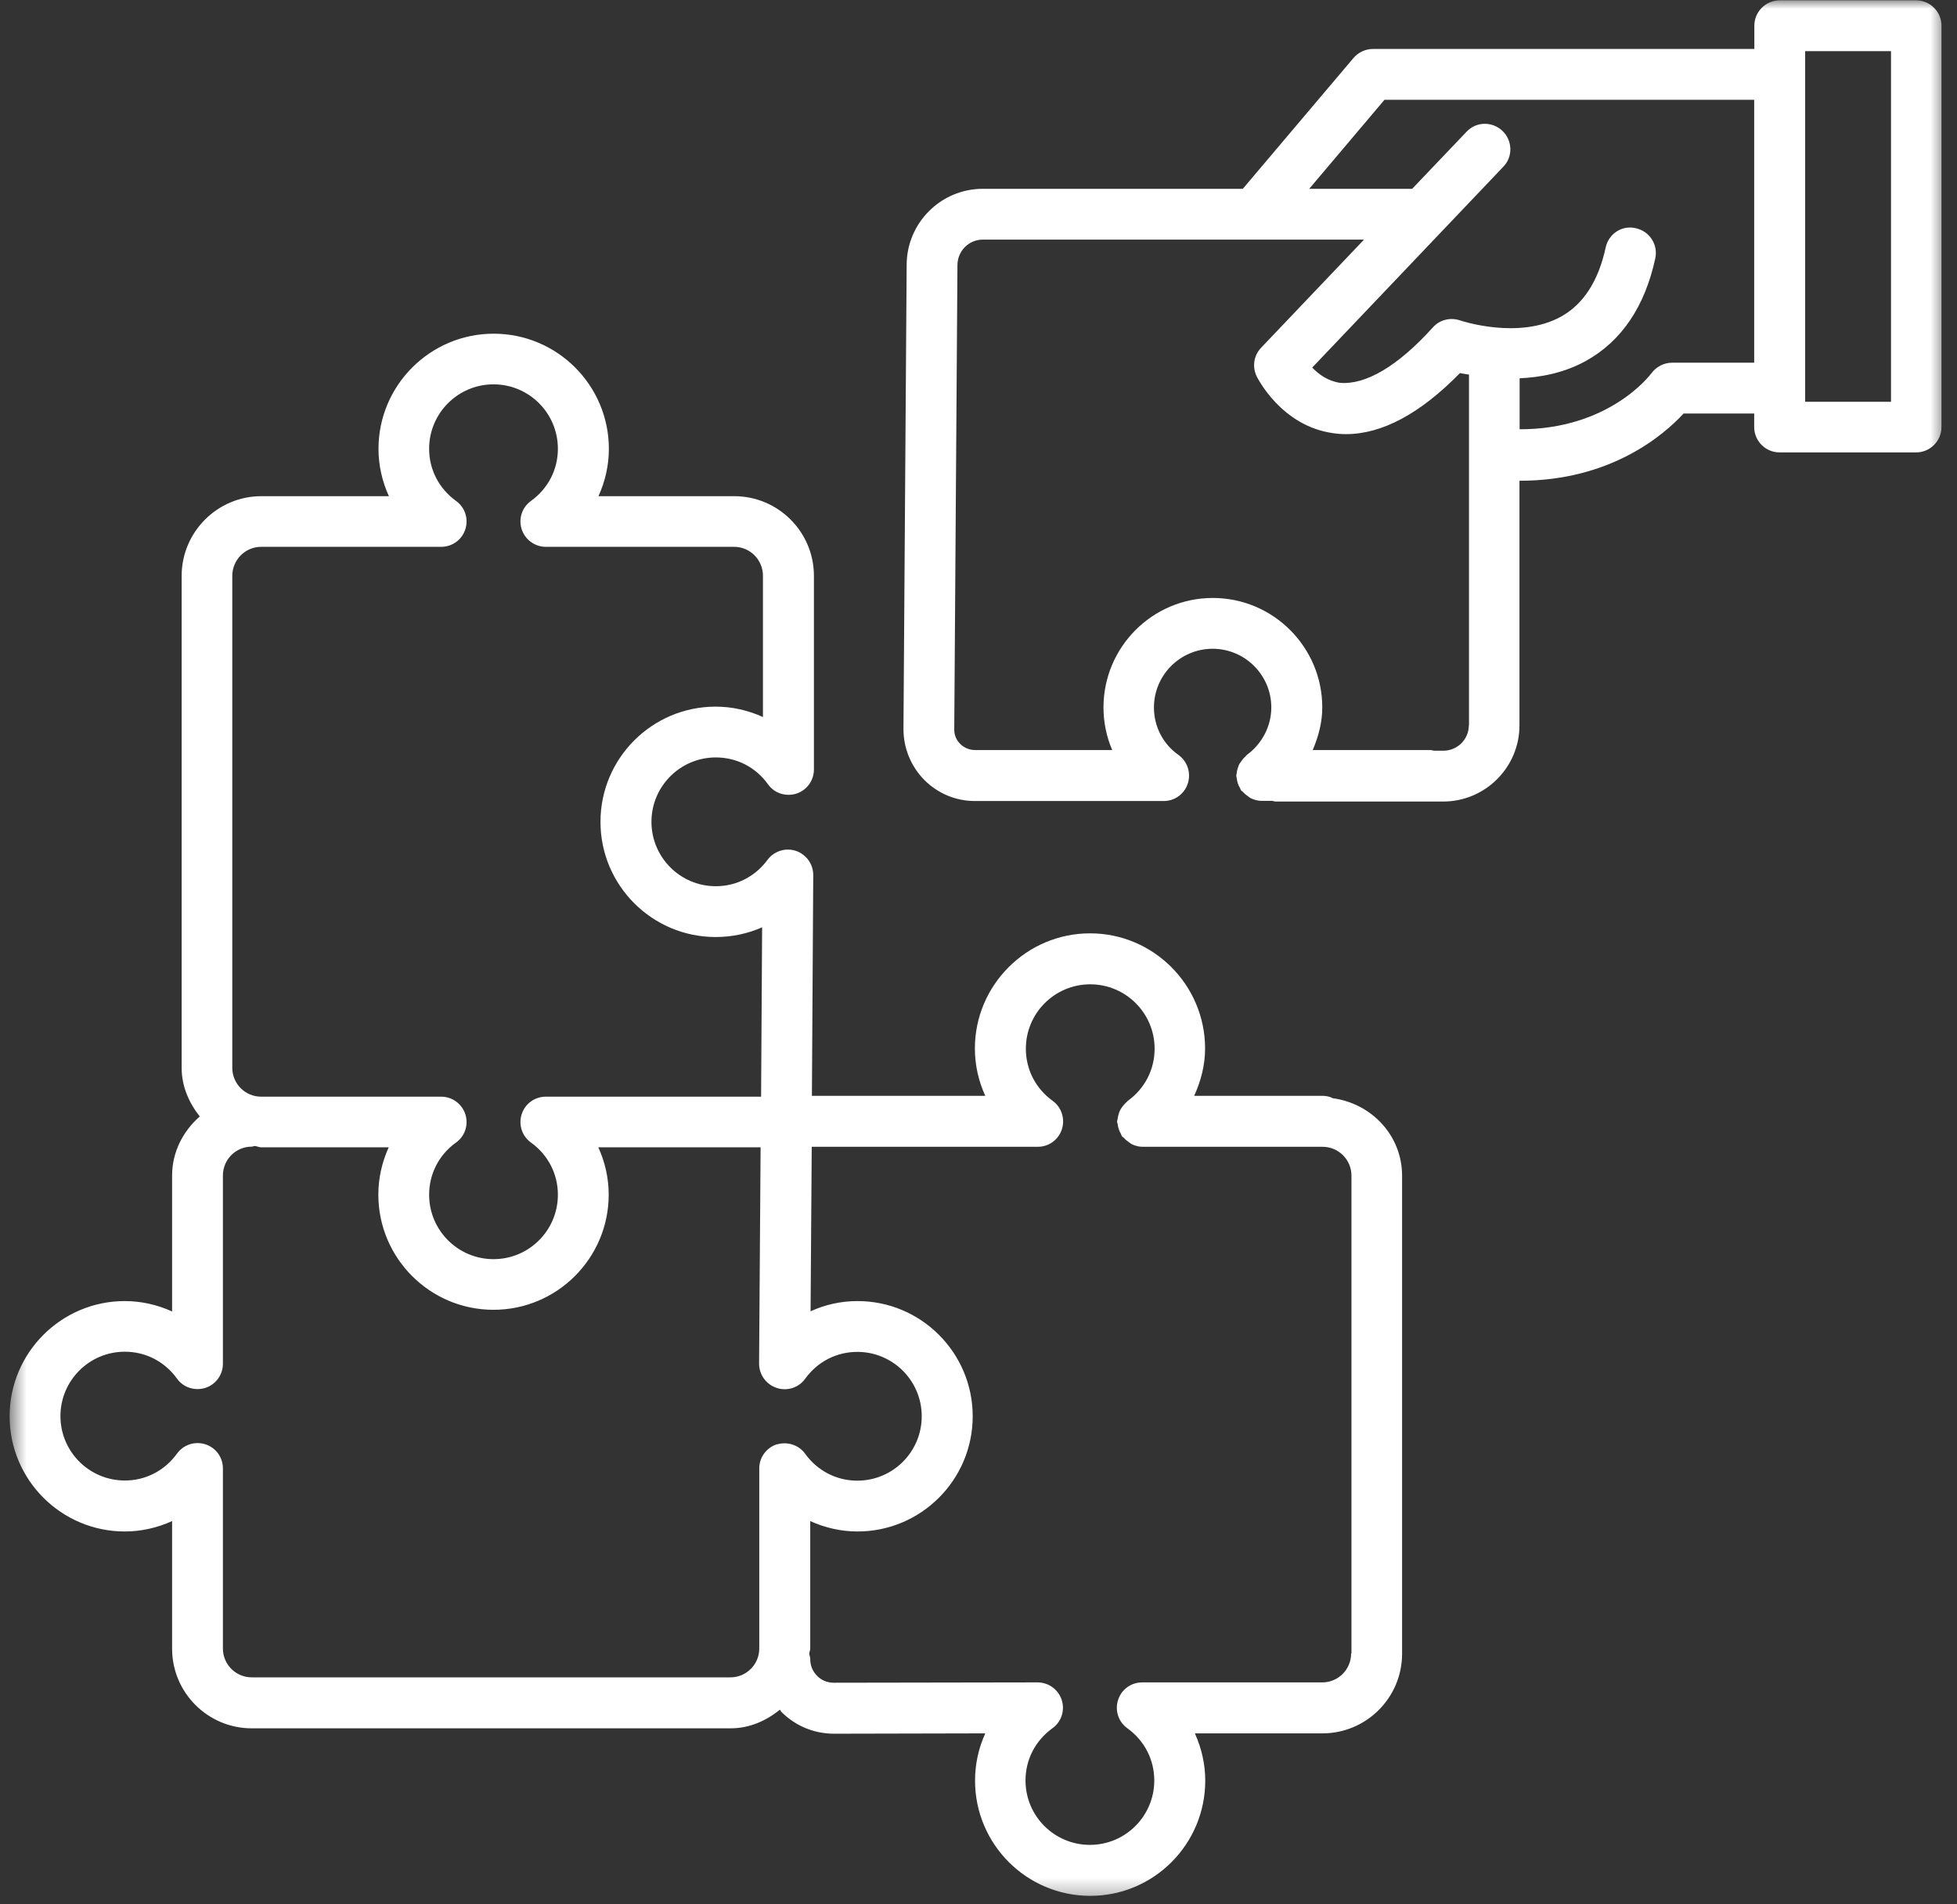 <svg width="111" height="108" viewBox="0 0 111 108" fill="none" xmlns="http://www.w3.org/2000/svg">
    <rect x="0" y="0" width="111" height="108" fill="#333333" stroke="none"/>
    <mask id="mask0_74_10339" style="mask-type:luminance" maskUnits="userSpaceOnUse" x="0" y="0" width="111" height="108">
        <path d="M110.385 0H0.546V107.7H110.385V0Z" fill="white"/>
    </mask>
    <g mask="url(#mask0_74_10339)">
        <path d="M76.635 93.777C76.635 94.68 75.902 95.413 74.999 95.413H64.785C64.158 95.413 63.606 95.812 63.416 96.411C63.226 97.001 63.435 97.657 63.949 98.018C64.918 98.722 65.47 99.797 65.47 100.976C65.47 102.992 63.834 104.628 61.818 104.628C59.802 104.628 58.166 102.992 58.166 100.976C58.166 99.797 58.718 98.722 59.688 98.018C60.202 97.657 60.411 97.001 60.221 96.411C60.031 95.822 59.479 95.413 58.851 95.413L47.297 95.432C46.935 95.432 46.593 95.299 46.346 95.042C46.089 94.785 45.956 94.452 45.956 94.091C45.956 93.986 45.918 93.891 45.899 93.796C45.899 93.691 45.956 93.606 45.956 93.501V86.264C46.793 86.645 47.706 86.854 48.638 86.854C52.242 86.854 55.171 83.925 55.171 80.32C55.171 76.716 52.242 73.787 48.638 73.787C47.706 73.787 46.802 73.987 45.975 74.367L46.041 65.038H58.861C59.488 65.038 60.04 64.639 60.23 64.04C60.42 63.45 60.211 62.794 59.707 62.432C58.737 61.729 58.186 60.654 58.186 59.475C58.186 57.459 59.821 55.823 61.837 55.823C63.853 55.823 65.489 57.459 65.489 59.475C65.489 60.654 64.938 61.729 63.968 62.432C63.939 62.452 63.92 62.489 63.892 62.508C63.815 62.575 63.749 62.651 63.682 62.737C63.635 62.803 63.578 62.87 63.54 62.946C63.492 63.032 63.464 63.117 63.444 63.212C63.416 63.298 63.397 63.383 63.388 63.478C63.388 63.517 63.359 63.555 63.359 63.602C63.359 63.659 63.387 63.707 63.397 63.764C63.407 63.859 63.425 63.944 63.454 64.03C63.483 64.125 63.53 64.22 63.578 64.306C63.606 64.353 63.606 64.401 63.644 64.448C63.663 64.477 63.692 64.487 63.72 64.506C63.815 64.62 63.939 64.715 64.063 64.8C64.11 64.829 64.158 64.876 64.205 64.895C64.386 64.981 64.595 65.038 64.804 65.038H75.018C75.921 65.038 76.654 65.77 76.654 66.674V93.777H76.635ZM44.063 81.909C43.474 82.099 43.065 82.65 43.065 83.278V93.492C43.065 94.395 42.333 95.127 41.429 95.127H14.278C13.375 95.127 12.643 94.395 12.643 93.492V83.278C12.643 82.65 12.243 82.099 11.644 81.909C11.045 81.719 10.399 81.937 10.037 82.441C9.333 83.411 8.259 83.963 7.08 83.963C5.063 83.963 3.428 82.327 3.428 80.311C3.428 78.295 5.063 76.659 7.08 76.659C8.259 76.659 9.333 77.211 10.037 78.181C10.399 78.694 11.045 78.894 11.644 78.713C12.234 78.523 12.643 77.972 12.643 77.344V66.664C12.643 65.761 13.375 65.029 14.278 65.029C14.336 65.029 14.383 65 14.44 64.991C14.573 65 14.678 65.067 14.811 65.067H22.048C21.668 65.903 21.459 66.817 21.459 67.749C21.459 71.353 24.387 74.282 27.992 74.282C31.596 74.282 34.525 71.353 34.525 67.749C34.525 66.817 34.316 65.894 33.935 65.067H43.141L43.055 77.334C43.055 77.962 43.455 78.514 44.054 78.713C44.663 78.913 45.309 78.694 45.671 78.19C46.374 77.22 47.449 76.669 48.628 76.669C50.644 76.669 52.28 78.304 52.28 80.32C52.28 82.337 50.644 83.972 48.628 83.972C47.449 83.972 46.374 83.421 45.671 82.451C45.309 81.947 44.663 81.737 44.063 81.918V81.909ZM13.175 32.657C13.175 31.754 13.908 31.012 14.811 31.012H25.025C25.652 31.012 26.204 30.612 26.394 30.013C26.584 29.424 26.375 28.767 25.861 28.406C24.892 27.702 24.34 26.628 24.34 25.449C24.34 23.433 25.976 21.797 27.992 21.797C30.008 21.797 31.643 23.433 31.643 25.449C31.643 26.628 31.092 27.702 30.122 28.406C29.608 28.767 29.399 29.424 29.589 30.013C29.78 30.603 30.331 31.012 30.959 31.012H41.638C42.542 31.012 43.274 31.744 43.274 32.657V40.664C42.437 40.284 41.524 40.075 40.592 40.075C36.988 40.075 34.059 43.004 34.059 46.608C34.059 50.212 36.988 53.141 40.592 53.141C41.515 53.141 42.409 52.951 43.227 52.59C43.208 55.547 43.179 59.969 43.169 62.195H30.959C30.331 62.195 29.78 62.594 29.589 63.193C29.399 63.783 29.608 64.439 30.122 64.8C31.092 65.504 31.643 66.579 31.643 67.758C31.643 69.774 30.008 71.41 27.992 71.41C25.976 71.41 24.34 69.774 24.34 67.758C24.34 66.579 24.892 65.495 25.861 64.8C26.375 64.439 26.584 63.783 26.394 63.193C26.204 62.604 25.652 62.195 25.025 62.195H14.811C13.908 62.195 13.175 61.462 13.175 60.559V32.657ZM75.56 62.261C75.389 62.185 75.199 62.147 74.999 62.147H67.733C68.114 61.31 68.352 60.407 68.352 59.465C68.352 55.861 65.423 52.932 61.828 52.932C58.233 52.932 55.295 55.861 55.295 59.465C55.295 60.397 55.504 61.32 55.884 62.147H46.051C46.07 58.6 46.127 49.689 46.127 49.623C46.127 49.005 45.728 48.453 45.138 48.253C44.558 48.063 43.902 48.263 43.531 48.767C42.827 49.718 41.762 50.26 40.602 50.26C38.586 50.26 36.95 48.624 36.95 46.608C36.95 44.592 38.586 42.956 40.602 42.956C41.781 42.956 42.865 43.508 43.559 44.478C43.921 44.991 44.567 45.191 45.166 45.01C45.756 44.82 46.165 44.269 46.165 43.641V32.657C46.165 30.166 44.139 28.14 41.648 28.14H33.945C34.325 27.303 34.535 26.39 34.535 25.458C34.535 21.854 31.605 18.925 28.001 18.925C24.397 18.925 21.468 21.854 21.468 25.458C21.468 26.39 21.677 27.303 22.058 28.14H14.821C12.329 28.14 10.303 30.175 10.303 32.657V60.559C10.303 61.615 10.722 62.547 11.331 63.317C10.389 64.144 9.761 65.323 9.761 66.674V74.377C8.924 73.996 8.012 73.787 7.08 73.787C3.475 73.787 0.546 76.716 0.546 80.32C0.546 83.925 3.475 86.854 7.08 86.854C8.012 86.854 8.924 86.645 9.761 86.264V93.501C9.761 95.993 11.787 98.018 14.278 98.018H41.439C42.513 98.018 43.455 97.59 44.235 96.963C44.273 97.001 44.282 97.048 44.32 97.086C45.119 97.885 46.175 98.323 47.306 98.323H47.316L55.884 98.304C55.504 99.141 55.304 100.044 55.304 100.985C55.304 104.59 58.233 107.519 61.837 107.519C65.442 107.519 68.361 104.59 68.361 100.985C68.361 100.053 68.152 99.141 67.772 98.304H75.008C77.5 98.304 79.526 96.278 79.526 93.787V66.683C79.526 64.391 77.785 62.566 75.57 62.28L75.56 62.261Z" fill="white"/>
        <path d="M107.257 22.785H102.388V2.9H107.257V22.785ZM99.506 20.57H94.837C94.38 20.57 93.943 20.798 93.667 21.169C93.563 21.311 91.233 24.355 86.192 24.345V21.454C87.41 21.397 88.722 21.15 89.959 20.465C91.975 19.343 93.296 17.384 93.886 14.655C94.057 13.875 93.563 13.114 92.783 12.943C91.993 12.752 91.233 13.266 91.071 14.046C90.662 15.929 89.816 17.241 88.561 17.945C86.154 19.295 82.855 18.183 82.817 18.173C82.265 17.983 81.656 18.135 81.276 18.563C79.25 20.807 77.434 21.834 76.007 21.711C75.323 21.616 74.79 21.226 74.429 20.845L85.27 9.453C85.822 8.882 85.793 7.969 85.213 7.417C84.633 6.875 83.73 6.885 83.178 7.475L80.097 10.708H74.258L78.528 5.658H99.497V20.57H99.506ZM83.311 41.139C83.311 41.929 82.664 42.575 81.866 42.575H81.333C81.266 42.566 81.2 42.537 81.124 42.537H74.457C74.781 41.777 74.999 40.968 74.999 40.122C74.999 36.698 72.213 33.912 68.79 33.912C65.366 33.912 62.589 36.698 62.589 40.122C62.589 40.959 62.76 41.786 63.084 42.537H55.304C54.991 42.537 54.696 42.414 54.468 42.195C54.239 41.967 54.116 41.672 54.125 41.358L54.306 15.035C54.306 14.236 54.953 13.589 55.742 13.589H77.367L71.528 19.723C71.11 20.161 71.015 20.807 71.281 21.349C71.338 21.463 72.689 24.155 75.599 24.564C75.846 24.602 76.093 24.621 76.34 24.621C78.385 24.621 80.553 23.461 82.807 21.159C82.95 21.188 83.149 21.216 83.32 21.245V41.139H83.311ZM108.693 0.019H100.942C100.153 0.019 99.506 0.665 99.506 1.455V2.777H77.871C77.453 2.777 77.044 2.967 76.768 3.29L70.492 10.708H55.742C53.364 10.708 51.425 12.648 51.425 15.025L51.244 41.339C51.244 42.433 51.662 43.45 52.423 44.23C53.193 45.001 54.211 45.428 55.295 45.428H66.003C66.631 45.428 67.182 45.029 67.373 44.43C67.563 43.831 67.353 43.184 66.84 42.813C65.956 42.185 65.451 41.197 65.451 40.122C65.451 38.286 66.945 36.793 68.78 36.793C70.615 36.793 72.108 38.286 72.108 40.122C72.108 41.178 71.585 42.185 70.72 42.813C70.691 42.832 70.672 42.87 70.644 42.899C70.568 42.965 70.501 43.032 70.444 43.117C70.387 43.194 70.34 43.26 70.292 43.336C70.254 43.422 70.225 43.498 70.197 43.593C70.168 43.688 70.149 43.774 70.14 43.878C70.14 43.916 70.121 43.954 70.121 43.992C70.121 44.05 70.149 44.097 70.149 44.145C70.159 44.24 70.178 44.325 70.207 44.42C70.235 44.516 70.282 44.601 70.33 44.687C70.359 44.734 70.359 44.782 70.397 44.829C70.416 44.858 70.444 44.867 70.473 44.886C70.568 45.001 70.692 45.096 70.815 45.181C70.863 45.21 70.91 45.257 70.958 45.276C71.138 45.362 71.348 45.419 71.557 45.419H72.156C72.222 45.428 72.289 45.457 72.365 45.457H81.856C84.243 45.457 86.183 43.517 86.183 41.139V27.265C86.183 27.265 86.192 27.265 86.202 27.265C91.366 27.265 94.371 24.668 95.493 23.451H99.497V24.221C99.497 25.011 100.144 25.657 100.933 25.657H108.683C109.473 25.657 110.119 25.011 110.119 24.221V1.455C110.119 0.665 109.473 0.019 108.683 0.019H108.693Z" fill="white"/>
    </g>
</svg>
